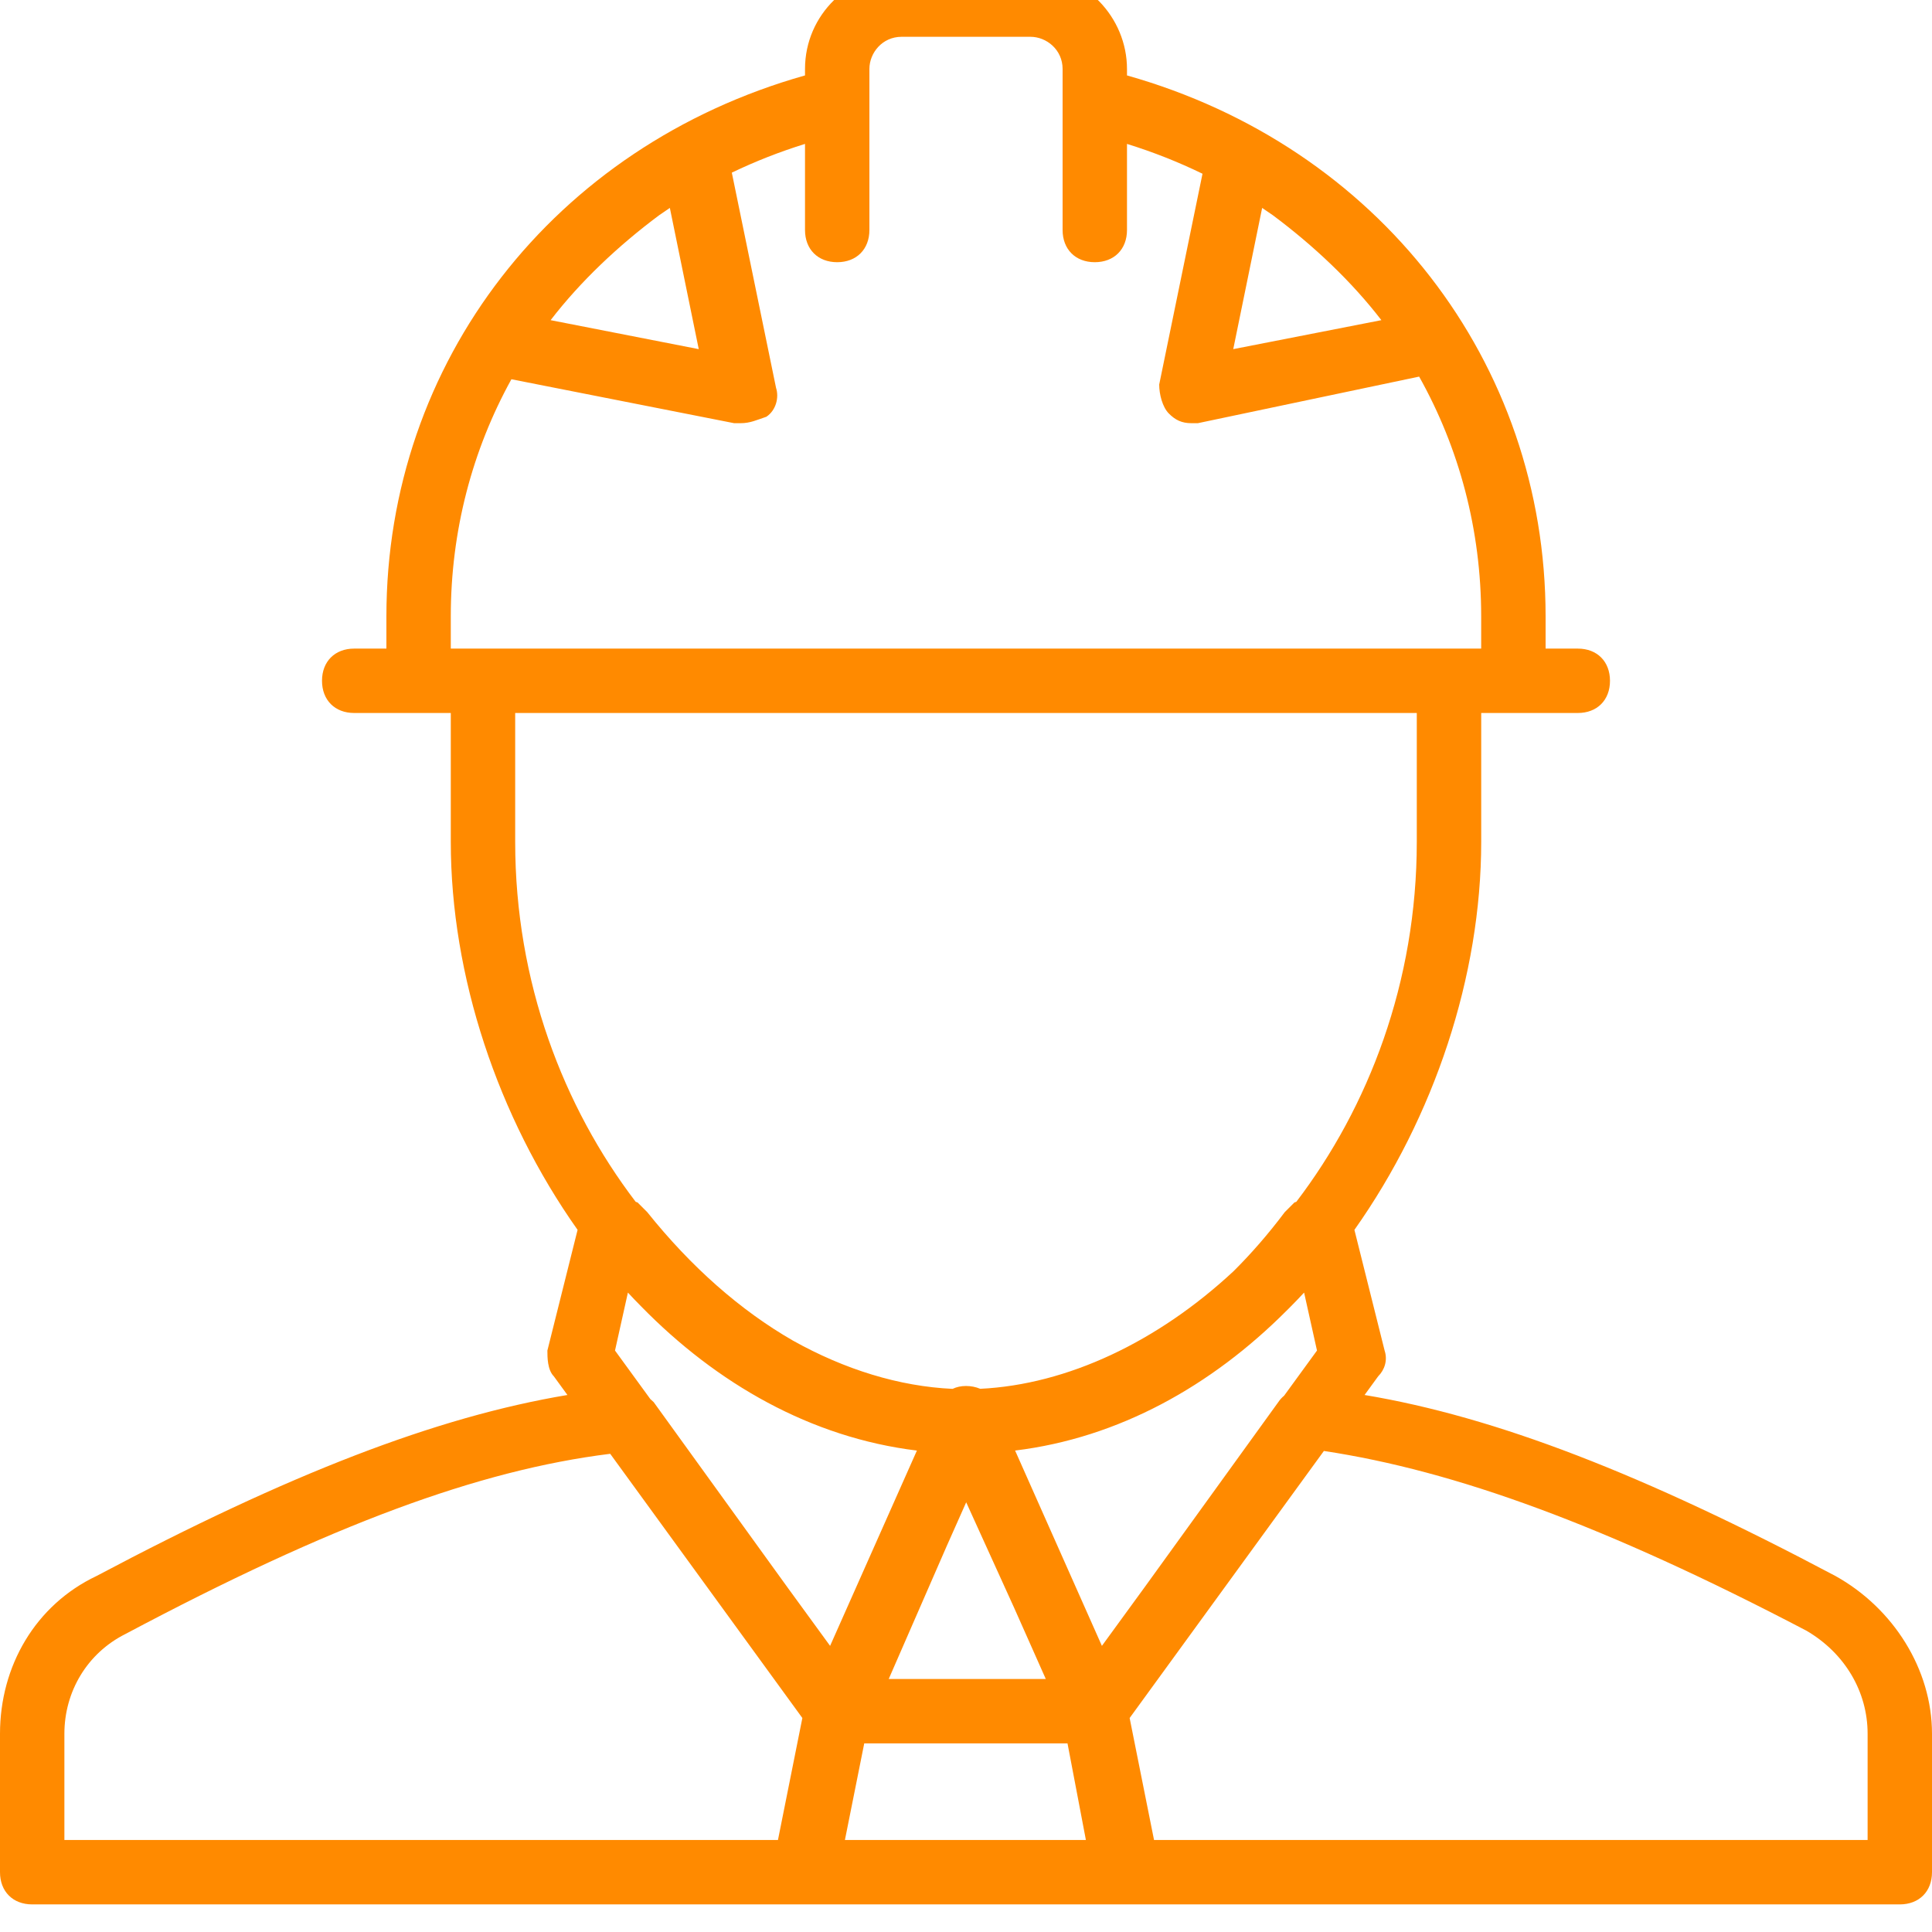 <svg width="70" height="70" viewBox="0 0 70 70" fill="none" xmlns="http://www.w3.org/2000/svg">
<g clip-path="url(#clip0)">
<path d="M66.5 57.1C59.537 53.407 54.196 51.337 49.441 50.543L49.933 49.867C50.167 49.633 50.283 49.283 50.167 48.933L49.073 44.56C51.965 40.472 53.667 35.361 53.667 30.5V25.833H54.833H57.166C57.867 25.833 58.333 25.367 58.333 24.667C58.333 23.967 57.867 23.5 57.166 23.5H56V22.334C56 13.117 49.933 5.3 40.833 2.733V2.5C40.833 0.633 39.317 -1 37.333 -1H32.667C30.8 -1 29.167 0.517 29.167 2.5V2.733C20.067 5.3 14 13.117 14 22.333V23.5H12.833C12.133 23.5 11.667 23.967 11.667 24.666C11.667 25.366 12.133 25.833 12.833 25.833H15.167H16.333V30.5C16.333 35.361 18.035 40.472 20.927 44.56L19.833 48.933C19.833 49.167 19.833 49.633 20.067 49.867L20.559 50.543C15.804 51.337 10.463 53.407 3.5 57.1C1.283 58.15 0 60.367 0 62.817V67.833C0 68.533 0.467 69 1.167 69H29.167H29.633H40.367H40.833H68.833C69.533 69 70 68.533 70 67.833V62.817C70 60.483 68.6 58.267 66.5 57.1ZM34.3 56.02L35.007 54.431L36.75 58.267L37.891 60.833H32.2L34.3 56.02ZM31.313 63.167H38.678L39.344 66.666H30.613L31.313 63.167ZM47.25 46.833L47.717 48.933L46.525 50.57C46.449 50.632 46.378 50.707 46.316 50.8L41.464 57.519L39.924 59.633L36.779 52.556C40.538 52.098 43.895 50.211 46.605 47.498C46.635 47.469 46.665 47.439 46.695 47.409C46.702 47.402 46.71 47.394 46.717 47.387C46.897 47.207 47.074 47.022 47.25 46.833ZM45.73 7.533C45.859 7.619 45.988 7.707 46.115 7.796C47.602 8.904 48.975 10.202 50.05 11.6L44.683 12.65L45.73 7.533ZM25.317 12.65L19.95 11.6C21.025 10.202 22.398 8.904 23.885 7.796C24.012 7.707 24.14 7.619 24.27 7.533L25.317 12.65ZM16.333 22.333C16.333 19.229 17.115 16.3 18.529 13.741L26.6 15.333C26.717 15.333 26.717 15.333 26.833 15.333C27.183 15.333 27.417 15.217 27.767 15.1C28.117 14.867 28.233 14.4 28.117 14.05L26.515 6.255C27.359 5.849 28.244 5.501 29.167 5.214V8.333C29.167 9.033 29.633 9.5 30.333 9.5C31.033 9.5 31.5 9.033 31.5 8.333V3.667V2.5C31.5 1.917 31.967 1.333 32.667 1.333H37.333C37.917 1.333 38.5 1.8 38.5 2.5V3.667V8.333C38.5 9.033 38.967 9.5 39.666 9.5C40.367 9.5 40.833 9.033 40.833 8.333V5.214C41.787 5.51 42.7 5.872 43.569 6.295L42 13.933C42 14.283 42.117 14.75 42.35 14.983C42.583 15.217 42.816 15.333 43.166 15.333C43.283 15.333 43.283 15.333 43.4 15.333L51.418 13.645C52.866 16.227 53.666 19.191 53.666 22.333V23.5H52.5H17.5H16.333V22.333H16.333ZM18.667 25.833H51.333V30.5C51.333 35.587 49.588 40.108 46.968 43.544L46.9 43.567C46.783 43.683 46.666 43.8 46.55 43.917C45.963 44.699 45.343 45.413 44.696 46.056C41.949 48.615 38.672 50.166 35.515 50.319C35.356 50.251 35.178 50.217 35 50.217C34.821 50.217 34.659 50.252 34.514 50.321C32.581 50.232 30.603 49.62 28.729 48.572C26.829 47.48 25.042 45.907 23.45 43.917C23.333 43.8 23.216 43.683 23.1 43.567L23.032 43.544C20.412 40.108 18.666 35.587 18.666 30.5V25.833H18.667ZM33.221 52.557L30.076 59.633L28.536 57.519L23.683 50.8C23.646 50.763 23.605 50.726 23.562 50.69L22.283 48.933L22.75 46.833C22.908 47.004 23.069 47.17 23.23 47.333C25.969 50.134 29.385 52.089 33.221 52.557ZM2.333 62.817C2.333 61.3 3.15 59.9 4.55 59.2C11.987 55.249 17.34 53.266 22.109 52.674L29.071 62.247L28.187 66.666H2.333V62.817ZM67.667 66.667H41.813L40.929 62.247L47.967 52.571C52.719 53.288 58.168 55.269 65.45 59.083C66.85 59.9 67.667 61.3 67.667 62.817V66.667Z" fill="#FF8A00"/>
</g>
<defs>
<clipPath id="clip0">
<rect width="70" height="70" fill="white"/>
</clipPath>
</defs>
</svg>
